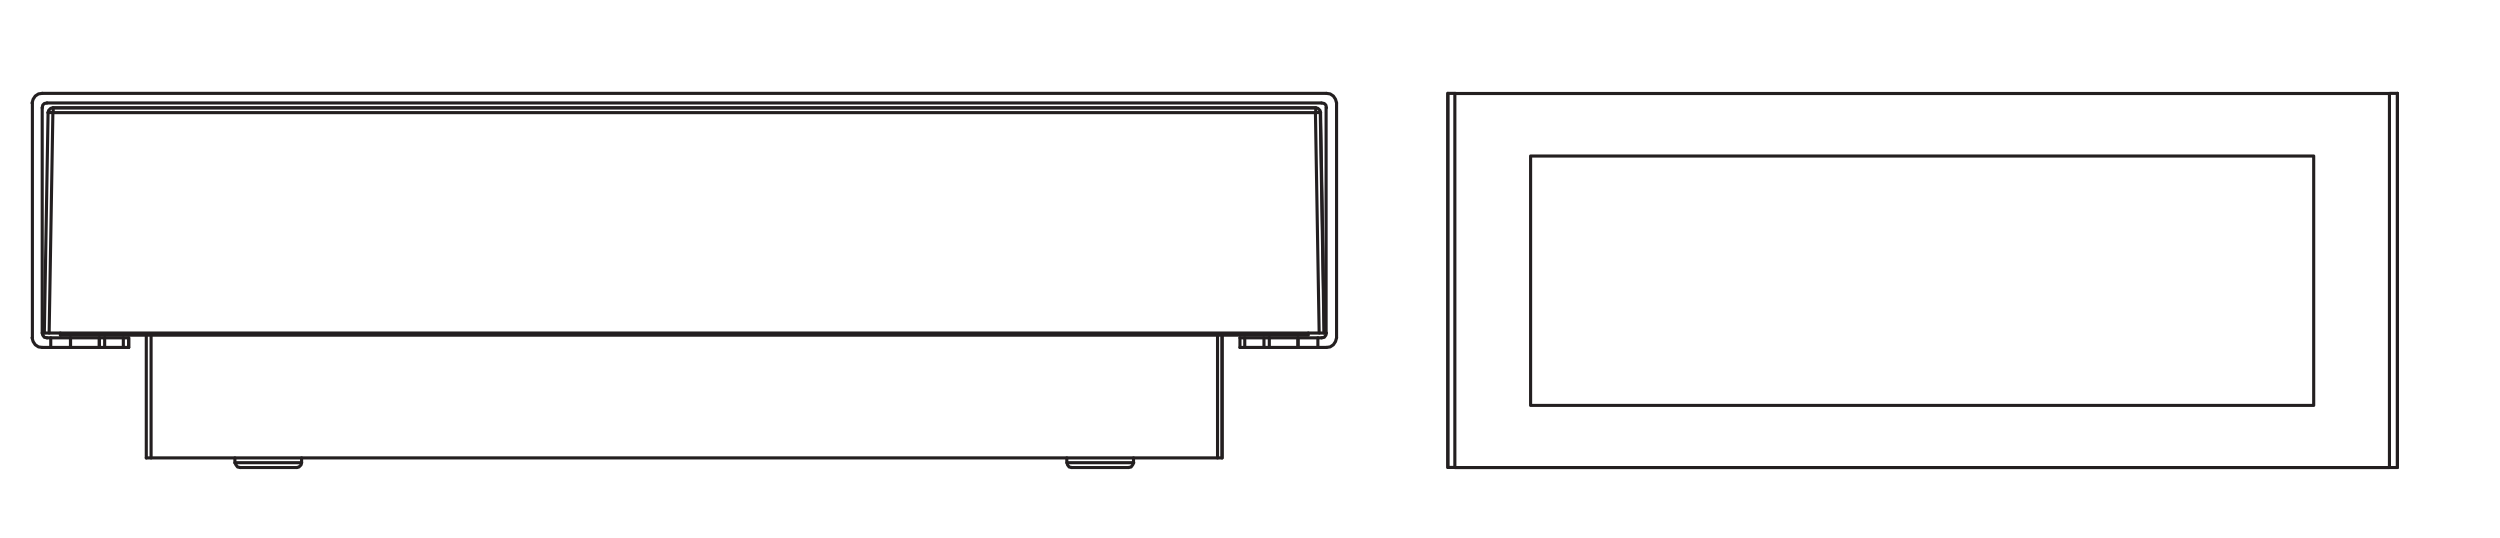 <?xml version="1.0" encoding="UTF-8" standalone="no"?>
<!-- Created with Inkscape (http://www.inkscape.org/) -->

<svg
   version="1.1"
   id="svg1"
   width="2272.787"
   height="489.395"
   viewBox="0 0 2272.787 489.395"
   sodipodi:docname="PG_ENDURA STY NOVA W IP54 DG.pdf"
   inkscape:version="1.4 (e7c3feb1, 2024-10-09)"
   xmlns:inkscape="http://www.inkscape.org/namespaces/inkscape"
   xmlns:sodipodi="http://sodipodi.sourceforge.net/DTD/sodipodi-0.dtd"
   xmlns="http://www.w3.org/2000/svg"
   xmlns:svg="http://www.w3.org/2000/svg">
  <defs
     id="defs1" />
  <sodipodi:namedview
     id="namedview1"
     pagecolor="#ffffff"
     bordercolor="#000000"
     borderopacity="0.25"
     inkscape:showpageshadow="2"
     inkscape:pageopacity="0.0"
     inkscape:pagecheckerboard="0"
     inkscape:deskcolor="#d1d1d1"
     inkscape:zoom="0.46462786"
     inkscape:cx="1136.3933"
     inkscape:cy="244.28152"
     inkscape:window-width="1200"
     inkscape:window-height="1186"
     inkscape:window-x="0"
     inkscape:window-y="25"
     inkscape:window-maximized="0"
     inkscape:current-layer="layer-MC0">
    <inkscape:page
       x="0"
       y="0"
       inkscape:label="3"
       id="page1"
       width="2272.787"
       height="489.395"
       margin="62.94 91.84 83.463 27.73"
       bleed="0" />
  </sodipodi:namedview>
  <g
     id="layer-MC0"
     inkscape:groupmode="layer"
     inkscape:label="PGs">
    <path
       id="path1"
       d="M 0,0 V -255.118"
       style="fill:none;stroke:#231f20;stroke-width:2.126;stroke-linecap:round;stroke-linejoin:round;stroke-miterlimit:10;stroke-dasharray:none;stroke-opacity:1"
       transform="matrix(1.333,0,0,-1.333,2179.531,84.879)" />
    <path
       id="path2"
       d="M 0,0 V -255.118 H 5.034"
       style="fill:none;stroke:#231f20;stroke-width:2.126;stroke-linecap:round;stroke-linejoin:round;stroke-miterlimit:10;stroke-dasharray:none;stroke-opacity:1"
       transform="matrix(1.333,0,0,-1.333,1316.244,84.879)" />
    <path
       id="path3"
       d="M 0,0 H -5.034 V -255.118"
       style="fill:none;stroke:#231f20;stroke-width:2.126;stroke-linecap:round;stroke-linejoin:round;stroke-miterlimit:10;stroke-dasharray:none;stroke-opacity:1"
       transform="matrix(1.333,0,0,-1.333,1322.956,84.879)" />
    <path
       id="path4"
       d="M 0,0 H 5.034"
       style="fill:none;stroke:#231f20;stroke-width:2.126;stroke-linecap:round;stroke-linejoin:round;stroke-miterlimit:10;stroke-dasharray:none;stroke-opacity:1"
       transform="matrix(1.333,0,0,-1.333,2172.82,84.879)" />
    <path
       id="path5"
       d="M 0,0 H 5.034 V 255.118"
       style="fill:none;stroke:#231f20;stroke-width:2.126;stroke-linecap:round;stroke-linejoin:round;stroke-miterlimit:10;stroke-dasharray:none;stroke-opacity:1"
       transform="matrix(1.333,0,0,-1.333,2172.82,425.037)" />
    <path
       id="path6"
       d="m 1577.955,90.656 h -534.079 v 170.079 h 534.079 z"
       style="fill:none;stroke:#231f20;stroke-width:2.126;stroke-linecap:round;stroke-linejoin:round;stroke-miterlimit:10;stroke-dasharray:none;stroke-opacity:1"
       transform="matrix(1.333,0,0,-1.333,0,489.395)" />
    <path
       id="path7"
       d="M 1629.615,303.386 H 992.217 V 48.268 h 637.398 z"
       style="fill:none;stroke:#231f20;stroke-width:2.126;stroke-linecap:round;stroke-linejoin:round;stroke-miterlimit:10;stroke-dasharray:none;stroke-opacity:1"
       transform="matrix(1.333,0,0,-1.333,0,489.395)" />
    <path
       id="path8"
       d="m 0,0 v -3.275 m 45.492,0 V 0 m 521.882,0 v -3.275 m 45.492,0 V 0 m 60.413,83.705 V 0 m 51.679,75.334 v 6.551 M -72.423,75.334 v 6.551 m -20.016,-6.551 v 6.551 m -19.653,0 V 75.334 M 736.967,238.741 H -124.102 M 740.243,235.466 742.79,85.161 M 3.639,-6.551 H 42.216 M 0,-3.275 h 45.492 m 525.157,-3.276 h 38.577 m -41.852,3.276 h 45.492"
       style="fill:none;stroke:#231f20;stroke-width:2.126;stroke-linecap:round;stroke-linejoin:round;stroke-miterlimit:10;stroke-dasharray:none;stroke-opacity:1"
       transform="matrix(1.333,0,0,-1.333,213.541,416.302)" />
    <path
       id="path9"
       d="m 0,0 h 727.141 3.276 v 83.705"
       style="fill:none;stroke:#231f20;stroke-width:2.126;stroke-linecap:round;stroke-linejoin:round;stroke-miterlimit:10;stroke-dasharray:none;stroke-opacity:1"
       transform="matrix(1.333,0,0,-1.333,137.357,416.302)" />
    <path
       id="path10"
       d="M 0,0 V 83.705"
       style="fill:none;stroke:#231f20;stroke-width:2.126;stroke-linecap:round;stroke-linejoin:round;stroke-miterlimit:10;stroke-dasharray:none;stroke-opacity:1"
       transform="matrix(1.333,0,0,-1.333,1106.879,416.302)" />
    <path
       id="path11"
       d="M 0,0 H 3.275 V 83.705"
       style="fill:none;stroke:#231f20;stroke-width:2.126;stroke-linecap:round;stroke-linejoin:round;stroke-miterlimit:10;stroke-dasharray:none;stroke-opacity:1"
       transform="matrix(1.333,0,0,-1.333,132.99,416.302)" />
    <path
       id="path12"
       d="m 0,0 v 83.705 m -58.593,0 v 1.456"
       style="fill:none;stroke:#231f20;stroke-width:2.126;stroke-linecap:round;stroke-linejoin:round;stroke-miterlimit:10;stroke-dasharray:none;stroke-opacity:1"
       transform="matrix(1.333,0,0,-1.333,132.99,416.302)" />
    <path
       id="path13"
       d="M 0,0 V -1.456 H -850.879"
       style="fill:none;stroke:#231f20;stroke-width:2.126;stroke-linecap:round;stroke-linejoin:round;stroke-miterlimit:10;stroke-dasharray:none;stroke-opacity:1"
       transform="matrix(1.333,0,0,-1.333,1189.371,302.755)" />
    <path
       id="path14"
       d="M 0,0 H -19.652 M 0,6.551 H -19.652 M 797.745,0 h 19.652 m 0,6.551 H 797.745 M 794.105,0 h -13.101 m 13.101,6.551 H 781.004 M 20.017,0 h -3.64"
       style="fill:none;stroke:#231f20;stroke-width:2.126;stroke-linecap:round;stroke-linejoin:round;stroke-miterlimit:10;stroke-dasharray:none;stroke-opacity:1"
       transform="matrix(1.333,0,0,-1.333,90.288,315.857)" />
    <path
       id="path15"
       d="M 0,0 H 3.639 V -6.551"
       style="fill:none;stroke:#231f20;stroke-width:2.126;stroke-linecap:round;stroke-linejoin:round;stroke-miterlimit:10;stroke-dasharray:none;stroke-opacity:1"
       transform="matrix(1.333,0,0,-1.333,112.124,307.122)" />
    <path
       id="path16"
       d="M 0,0 H -3.275"
       style="fill:none;stroke:#231f20;stroke-width:2.126;stroke-linecap:round;stroke-linejoin:round;stroke-miterlimit:10;stroke-dasharray:none;stroke-opacity:1"
       transform="matrix(1.333,0,0,-1.333,1131.626,315.857)" />
    <path
       id="path17"
       d="M 0,0 H 3.275 V -6.551"
       style="fill:none;stroke:#231f20;stroke-width:2.126;stroke-linecap:round;stroke-linejoin:round;stroke-miterlimit:10;stroke-dasharray:none;stroke-opacity:1"
       transform="matrix(1.333,0,0,-1.333,1127.259,307.122)" />
    <path
       id="path18"
       d="M 0,0 V 6.551 M -761.351,0 h -12.738"
       style="fill:none;stroke:#231f20;stroke-width:2.126;stroke-linecap:round;stroke-linejoin:round;stroke-miterlimit:10;stroke-dasharray:none;stroke-opacity:1"
       transform="matrix(1.333,0,0,-1.333,1127.259,315.857)" />
    <path
       id="path19"
       d="M 0,0 H 12.738 V -6.551"
       style="fill:none;stroke:#231f20;stroke-width:2.126;stroke-linecap:round;stroke-linejoin:round;stroke-miterlimit:10;stroke-dasharray:none;stroke-opacity:1"
       transform="matrix(1.333,0,0,-1.333,95.141,307.122)" />
    <path
       id="path20"
       d="M 0,0 H -3.639"
       style="fill:none;stroke:#231f20;stroke-width:2.126;stroke-linecap:round;stroke-linejoin:round;stroke-miterlimit:10;stroke-dasharray:none;stroke-opacity:1"
       transform="matrix(1.333,0,0,-1.333,95.141,315.857)" />
    <path
       id="path21"
       d="M 0,0 H -3.639 V -6.551"
       style="fill:none;stroke:#231f20;stroke-width:2.126;stroke-linecap:round;stroke-linejoin:round;stroke-miterlimit:10;stroke-dasharray:none;stroke-opacity:1"
       transform="matrix(1.333,0,0,-1.333,95.141,307.122)" />
    <path
       id="path22"
       d="m 0,0 v -6.551 m 794.105,0 h -3.639"
       style="fill:none;stroke:#231f20;stroke-width:2.126;stroke-linecap:round;stroke-linejoin:round;stroke-miterlimit:10;stroke-dasharray:none;stroke-opacity:1"
       transform="matrix(1.333,0,0,-1.333,95.141,307.122)" />
    <path
       id="path23"
       d="M 0,0 H -3.639 V -6.551"
       style="fill:none;stroke:#231f20;stroke-width:2.126;stroke-linecap:round;stroke-linejoin:round;stroke-miterlimit:10;stroke-dasharray:none;stroke-opacity:1"
       transform="matrix(1.333,0,0,-1.333,1153.948,307.122)" />
    <path
       id="path24"
       d="m 0,0 v -6.551 m -817.397,0 h -13.466"
       style="fill:none;stroke:#231f20;stroke-width:2.126;stroke-linecap:round;stroke-linejoin:round;stroke-miterlimit:10;stroke-dasharray:none;stroke-opacity:1"
       transform="matrix(1.333,0,0,-1.333,1153.948,307.122)" />
    <path
       id="path25"
       d="M 0,0 H 13.466 V -6.551"
       style="fill:none;stroke:#231f20;stroke-width:2.126;stroke-linecap:round;stroke-linejoin:round;stroke-miterlimit:10;stroke-dasharray:none;stroke-opacity:1"
       transform="matrix(1.333,0,0,-1.333,46.131,307.122)" />
    <path
       id="path26"
       d="M 0,0 H -13.466"
       style="fill:none;stroke:#231f20;stroke-width:2.126;stroke-linecap:round;stroke-linejoin:round;stroke-miterlimit:10;stroke-dasharray:none;stroke-opacity:1"
       transform="matrix(1.333,0,0,-1.333,1198.105,315.857)" />
    <path
       id="path27"
       d="M 0,0 H -13.466 V -6.551"
       style="fill:none;stroke:#231f20;stroke-width:2.126;stroke-linecap:round;stroke-linejoin:round;stroke-miterlimit:10;stroke-dasharray:none;stroke-opacity:1"
       transform="matrix(1.333,0,0,-1.333,1198.105,307.122)" />
    <path
       id="path28"
       d="M 0,0 H 869.076 M -3.275,6.551 h 875.626 m 0,-163.407 V -3.275"
       style="fill:none;stroke:#231f20;stroke-width:2.126;stroke-linecap:round;stroke-linejoin:round;stroke-miterlimit:10;stroke-dasharray:none;stroke-opacity:1"
       transform="matrix(1.333,0,0,-1.333,42.734,93.614)" />
    <path
       id="path29"
       d="M 0,0 H -2.547 V -6.551 H 3.276"
       style="fill:none;stroke:#231f20;stroke-width:2.126;stroke-linecap:round;stroke-linejoin:round;stroke-miterlimit:10;stroke-dasharray:none;stroke-opacity:1"
       transform="matrix(1.333,0,0,-1.333,1201.502,307.122)" />
    <path
       id="path30"
       d="m 0,0 v -160.131 m -889.456,0 V 0"
       style="fill:none;stroke:#231f20;stroke-width:2.126;stroke-linecap:round;stroke-linejoin:round;stroke-miterlimit:10;stroke-dasharray:none;stroke-opacity:1"
       transform="matrix(1.333,0,0,-1.333,1215.089,93.614)" />
    <path
       id="path31"
       d="M 0,0 H 5.823 V 6.551 H 3.275"
       style="fill:none;stroke:#231f20;stroke-width:2.126;stroke-linecap:round;stroke-linejoin:round;stroke-miterlimit:10;stroke-dasharray:none;stroke-opacity:1"
       transform="matrix(1.333,0,0,-1.333,38.367,315.857)" />
    <path
       id="path32"
       d="M 0,0 V -153.58"
       style="fill:none;stroke:#231f20;stroke-width:2.126;stroke-linecap:round;stroke-linejoin:round;stroke-miterlimit:10;stroke-dasharray:none;stroke-opacity:1"
       transform="matrix(1.333,0,0,-1.333,38.367,97.981)" />
    <path
       id="path33"
       d="M 0,0 V 3.275 H -861.069 V 0"
       style="fill:none;stroke:#231f20;stroke-width:2.126;stroke-linecap:round;stroke-linejoin:round;stroke-miterlimit:10;stroke-dasharray:none;stroke-opacity:1"
       transform="matrix(1.333,0,0,-1.333,1196.164,102.348)" />
    <path
       id="path34"
       d="M 0,0 H 3.275 L 0.728,150.305"
       style="fill:none;stroke:#231f20;stroke-width:2.126;stroke-linecap:round;stroke-linejoin:round;stroke-miterlimit:10;stroke-dasharray:none;stroke-opacity:1"
       transform="matrix(1.333,0,0,-1.333,1199.561,302.755)" />
    <path
       id="path35"
       d="m 0,0 h 866.164 l -2.547,150.305 H 2.547"
       style="fill:none;stroke:#231f20;stroke-width:2.126;stroke-linecap:round;stroke-linejoin:round;stroke-miterlimit:10;stroke-dasharray:none;stroke-opacity:1"
       transform="matrix(1.333,0,0,-1.333,44.675,302.755)" />
    <path
       id="path36"
       d="M 0,0 H 3.275 L 5.823,150.305"
       style="fill:none;stroke:#231f20;stroke-width:2.126;stroke-linecap:round;stroke-linejoin:round;stroke-miterlimit:10;stroke-dasharray:none;stroke-opacity:1"
       transform="matrix(1.333,0,0,-1.333,40.308,302.755)" />
    <path
       id="path37"
       d="M 0,0 2.548,150.305"
       style="fill:none;stroke:#231f20;stroke-width:2.126;stroke-linecap:round;stroke-linejoin:round;stroke-miterlimit:10;stroke-dasharray:none;stroke-opacity:1"
       transform="matrix(1.333,0,0,-1.333,40.308,302.755)" />
    <path
       id="path38"
       d="M 0,0 0.728,-1.456 1.82,-2.911 3.639,-3.275"
       style="fill:none;stroke:#231f20;stroke-width:2.126;stroke-linecap:round;stroke-linejoin:round;stroke-miterlimit:10;stroke-dasharray:none;stroke-opacity:1"
       transform="matrix(1.333,0,0,-1.333,213.541,420.67)" />
    <path
       id="path39"
       d="M 0,0 1.456,0.364 2.912,1.82 3.275,3.275"
       style="fill:none;stroke:#231f20;stroke-width:2.126;stroke-linecap:round;stroke-linejoin:round;stroke-miterlimit:10;stroke-dasharray:none;stroke-opacity:1"
       transform="matrix(1.333,0,0,-1.333,269.829,425.037)" />
    <path
       id="path40"
       d="M 0,0 0.364,-1.456 1.456,-2.911 3.275,-3.275"
       style="fill:none;stroke:#231f20;stroke-width:2.126;stroke-linecap:round;stroke-linejoin:round;stroke-miterlimit:10;stroke-dasharray:none;stroke-opacity:1"
       transform="matrix(1.333,0,0,-1.333,970.039,420.67)" />
    <path
       id="path41"
       d="M 0,0 1.82,0.364 2.911,1.82 3.639,3.275"
       style="fill:none;stroke:#231f20;stroke-width:2.126;stroke-linecap:round;stroke-linejoin:round;stroke-miterlimit:10;stroke-dasharray:none;stroke-opacity:1"
       transform="matrix(1.333,0,0,-1.333,1025.843,425.037)" />
    <path
       id="path42"
       d="m 0,0 -0.364,1.82 -1.092,1.091 -1.82,0.364"
       style="fill:none;stroke:#231f20;stroke-width:2.126;stroke-linecap:round;stroke-linejoin:round;stroke-miterlimit:10;stroke-dasharray:none;stroke-opacity:1"
       transform="matrix(1.333,0,0,-1.333,1205.869,97.981)" />
    <path
       id="path43"
       d="M 0,0 -1.82,-0.364 -2.912,-1.456 -3.275,-3.275"
       style="fill:none;stroke:#231f20;stroke-width:2.126;stroke-linecap:round;stroke-linejoin:round;stroke-miterlimit:10;stroke-dasharray:none;stroke-opacity:1"
       transform="matrix(1.333,0,0,-1.333,42.734,93.614)" />
    <path
       id="path44"
       d="M 0,0 -2.548,-0.364 -4.731,-1.82 -6.187,-4.003 -6.915,-6.551"
       style="fill:none;stroke:#231f20;stroke-width:2.126;stroke-linecap:round;stroke-linejoin:round;stroke-miterlimit:10;stroke-dasharray:none;stroke-opacity:1"
       transform="matrix(1.333,0,0,-1.333,38.367,84.879)" />
    <path
       id="path45"
       d="M 0,0 -0.728,2.548 -2.184,4.731 -4.367,6.187 -6.915,6.551"
       style="fill:none;stroke:#231f20;stroke-width:2.126;stroke-linecap:round;stroke-linejoin:round;stroke-miterlimit:10;stroke-dasharray:none;stroke-opacity:1"
       transform="matrix(1.333,0,0,-1.333,1215.089,93.614)" />
    <path
       id="path46"
       d="M 0,0 0.728,-2.548 2.184,-4.731 4.367,-6.187 6.915,-6.551"
       style="fill:none;stroke:#231f20;stroke-width:2.126;stroke-linecap:round;stroke-linejoin:round;stroke-miterlimit:10;stroke-dasharray:none;stroke-opacity:1"
       transform="matrix(1.333,0,0,-1.333,29.147,307.122)" />
    <path
       id="path47"
       d="M 0,0 1.82,0.364 2.912,1.82 3.276,3.275"
       style="fill:none;stroke:#231f20;stroke-width:2.126;stroke-linecap:round;stroke-linejoin:round;stroke-miterlimit:10;stroke-dasharray:none;stroke-opacity:1"
       transform="matrix(1.333,0,0,-1.333,1201.502,307.122)" />
    <path
       id="path48"
       d="M 0,0 2.547,0.364 4.731,1.82 6.187,4.003 6.915,6.551"
       style="fill:none;stroke:#231f20;stroke-width:2.126;stroke-linecap:round;stroke-linejoin:round;stroke-miterlimit:10;stroke-dasharray:none;stroke-opacity:1"
       transform="matrix(1.333,0,0,-1.333,1205.869,315.857)" />
    <path
       id="path49"
       d="M 0,0 0.364,-1.456 1.456,-2.911 3.275,-3.275"
       style="fill:none;stroke:#231f20;stroke-width:2.126;stroke-linecap:round;stroke-linejoin:round;stroke-miterlimit:10;stroke-dasharray:none;stroke-opacity:1"
       transform="matrix(1.333,0,0,-1.333,38.367,302.755)" />
    <path
       id="path50"
       d="M 0,0 -0.364,1.456 -1.82,2.912 -3.275,3.275"
       style="fill:none;stroke:#231f20;stroke-width:2.126;stroke-linecap:round;stroke-linejoin:round;stroke-miterlimit:10;stroke-dasharray:none;stroke-opacity:1"
       transform="matrix(1.333,0,0,-1.333,1200.531,102.348)" />
    <path
       id="path51"
       d="M 0,0 -1.456,-0.364 -2.911,-1.82 -3.275,-3.275"
       style="fill:none;stroke:#231f20;stroke-width:2.126;stroke-linecap:round;stroke-linejoin:round;stroke-miterlimit:10;stroke-dasharray:none;stroke-opacity:1"
       transform="matrix(1.333,0,0,-1.333,48.072,97.981)" />
    <path
       id="path52"
       d="M 0,0 H -0.364 -0.728 -1.092 -1.456 -2.184 -2.911 -3.275"
       style="fill:none;stroke:#231f20;stroke-width:2.126;stroke-linecap:round;stroke-linejoin:round;stroke-miterlimit:10;stroke-dasharray:none;stroke-opacity:1"
       transform="matrix(1.333,0,0,-1.333,1200.531,102.348)" />
    <path
       id="path53"
       d="M 0,0 H -0.364 -1.092 -1.82 -2.184 -2.547 -2.911 -3.275"
       style="fill:none;stroke:#231f20;stroke-width:2.126;stroke-linecap:round;stroke-linejoin:round;stroke-miterlimit:10;stroke-dasharray:none;stroke-opacity:1"
       transform="matrix(1.333,0,0,-1.333,48.072,102.348)" />
  </g>
</svg>
